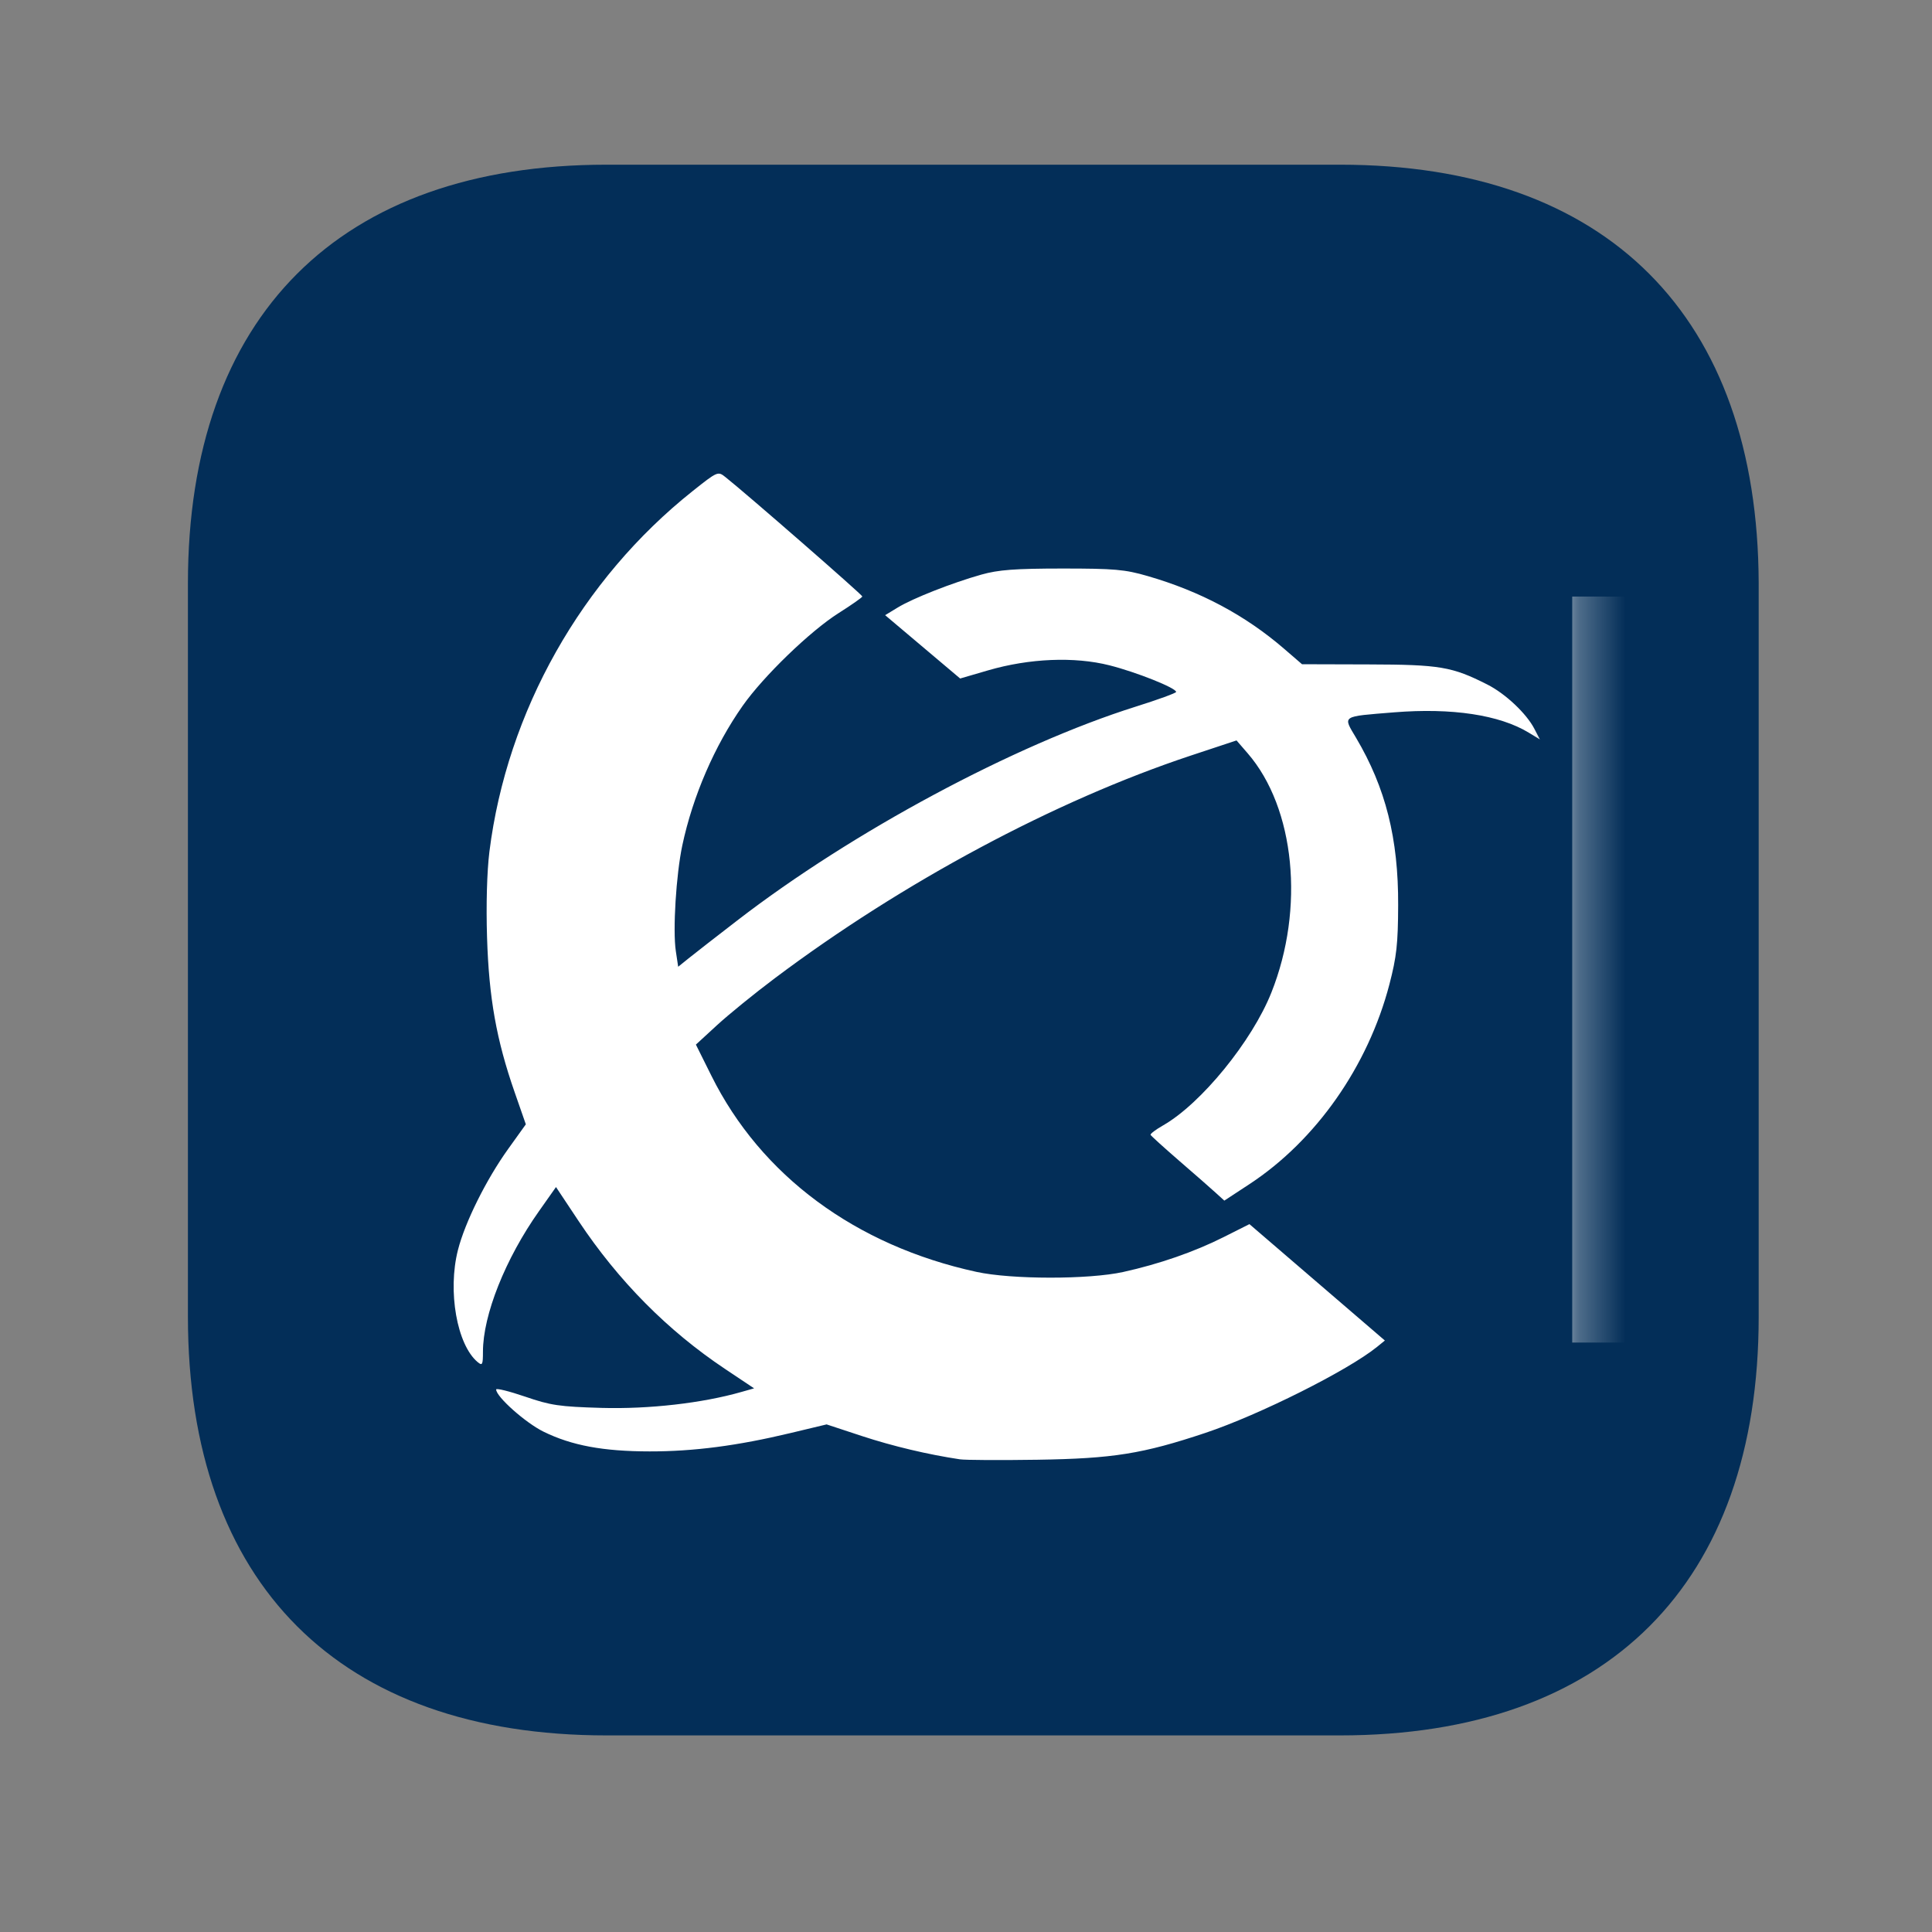 <svg xmlns="http://www.w3.org/2000/svg" width="41" height="41" viewBox="0 0 41 41" fill="none"><rect x="0" y="0" width="41" height="41" fill="#808080" stroke="none"/><g clip-path="url(#clip0_1461_24172)"><path d="M28.437 3.495H12.872C7.203 3.495 3.988 6.71 3.988 12.378V27.945C3.988 33.611 7.203 36.828 12.872 36.828H28.437C34.105 36.828 37.322 33.611 37.322 27.945V12.378C37.305 6.71 34.105 3.495 28.437 3.495Z" fill="#032E58"></path></g><mask id="mask0_1461_24172" style="mask-type:luminance" maskUnits="userSpaceOnUse" x="8" y="8" width="26" height="25"><path d="M33.299 8.818H8.676V32.171H33.299V8.818Z" fill="white"></path></mask><g mask="url(#mask0_1461_24172)"><path d="M20.371 30.969C19.69 30.867 18.949 30.691 18.291 30.475L17.542 30.228L16.782 30.41C15.646 30.682 14.723 30.802 13.786 30.801C12.8 30.8 12.133 30.676 11.536 30.383C11.153 30.195 10.529 29.64 10.529 29.487C10.529 29.455 10.805 29.523 11.142 29.638C11.685 29.825 11.87 29.852 12.771 29.878C13.771 29.906 14.905 29.777 15.735 29.539L16.003 29.463L15.385 29.05C14.165 28.235 13.125 27.184 12.279 25.913L11.799 25.191L11.438 25.703C10.724 26.713 10.249 27.907 10.249 28.686C10.249 28.963 10.236 28.988 10.138 28.907C9.697 28.541 9.496 27.4 9.718 26.528C9.868 25.938 10.318 25.032 10.786 24.38L11.159 23.86L10.921 23.177C10.534 22.066 10.376 21.178 10.336 19.896C10.314 19.198 10.334 18.496 10.386 18.074C10.759 15.099 12.339 12.297 14.702 10.419C15.224 10.004 15.236 9.999 15.389 10.12C15.819 10.459 18.304 12.626 18.3 12.658C18.298 12.678 18.072 12.837 17.798 13.01C17.193 13.393 16.203 14.349 15.76 14.979C15.165 15.825 14.702 16.896 14.48 17.939C14.348 18.56 14.275 19.74 14.342 20.183L14.392 20.516L14.614 20.337C14.737 20.238 15.2 19.877 15.643 19.536C18.083 17.653 21.526 15.806 24.108 14.994C24.576 14.847 24.959 14.707 24.959 14.684C24.959 14.6 24.117 14.264 23.544 14.119C22.8 13.931 21.845 13.971 20.969 14.226L20.376 14.399L19.58 13.727L18.784 13.055L19.052 12.892C19.376 12.695 20.206 12.369 20.826 12.194C21.189 12.092 21.536 12.066 22.542 12.065C23.649 12.065 23.871 12.084 24.356 12.225C25.475 12.549 26.426 13.056 27.253 13.77L27.631 14.096L29.044 14.1C30.559 14.104 30.814 14.147 31.564 14.527C31.948 14.721 32.394 15.142 32.563 15.468L32.679 15.692L32.444 15.549C31.823 15.171 30.813 15.018 29.584 15.117C28.453 15.209 28.495 15.18 28.778 15.658C29.406 16.719 29.677 17.795 29.671 19.21C29.668 20.033 29.638 20.303 29.485 20.891C29.032 22.626 27.929 24.2 26.517 25.128L25.982 25.479L25.803 25.316C25.705 25.226 25.357 24.921 25.029 24.638C24.702 24.354 24.426 24.105 24.417 24.083C24.408 24.061 24.528 23.97 24.685 23.881C25.489 23.421 26.57 22.096 26.98 21.065C27.692 19.28 27.482 17.148 26.479 15.988L26.241 15.713L25.263 16.037C22.385 16.993 19.154 18.723 16.441 20.761C16.013 21.082 15.462 21.53 15.216 21.756L14.768 22.168L15.095 22.825C16.148 24.947 18.156 26.433 20.721 26.991C21.469 27.154 23.104 27.155 23.838 26.993C24.599 26.825 25.344 26.567 25.968 26.253L26.515 25.978L27.952 27.213L29.389 28.448L29.223 28.583C28.606 29.083 26.726 30.025 25.581 30.408C24.248 30.853 23.623 30.953 22.017 30.978C21.227 30.99 20.486 30.986 20.371 30.969ZM1.983 24.249C-0.733 21.884 -2.979 19.949 -3.008 19.947C-3.037 19.946 -3.061 21.868 -3.061 24.218V28.491H-6.773V12.651L-6.161 13.171C-5.823 13.457 -3.579 15.366 -1.173 17.413C1.233 19.461 3.227 21.136 3.258 21.136C3.289 21.136 3.314 19.213 3.314 16.863V12.59H7.026V20.576C7.026 24.968 7.003 28.558 6.974 28.555C6.945 28.552 4.699 26.614 1.983 24.249ZM33.365 20.576V12.66L36.395 12.661C40.199 12.663 40.702 12.726 42.039 13.37C43.294 13.974 43.991 14.87 44.263 16.229C44.415 16.991 44.37 18.116 44.162 18.703C43.789 19.759 43.111 20.615 42.314 21.036L41.912 21.248L44.293 24.84C45.603 26.816 46.675 28.445 46.675 28.462C46.675 28.478 45.622 28.491 44.336 28.491H41.997L39.59 24.355L37.183 20.22L37.14 22.131C37.116 23.183 37.092 25.044 37.087 26.267L37.078 28.491H33.365V20.576ZM38.855 20.121C40.097 19.858 40.629 19.122 40.568 17.746C40.546 17.234 40.506 17.047 40.368 16.796C40.015 16.159 39.305 15.882 37.968 15.86L37.183 15.847L37.164 17.996C37.147 19.999 37.154 20.147 37.269 20.177C37.541 20.248 38.4 20.217 38.855 20.121ZM49.897 22.292V16.093H45.974V12.59H57.392V16.093H53.68V28.491H49.897V22.292ZM59.914 20.541V12.59H69.231V15.812H63.697V18.684H68.67V21.907H63.697V25.269H69.721V28.491H59.914V20.541ZM72.663 20.541V12.59H76.446V24.989H81.419V28.491H72.663V20.541Z" fill="white"></path></g><defs><clipPath id="clip0_1461_24172"><rect width="40" height="40" fill="white" transform="translate(0.988 0.495)"></rect></clipPath></defs></svg>
